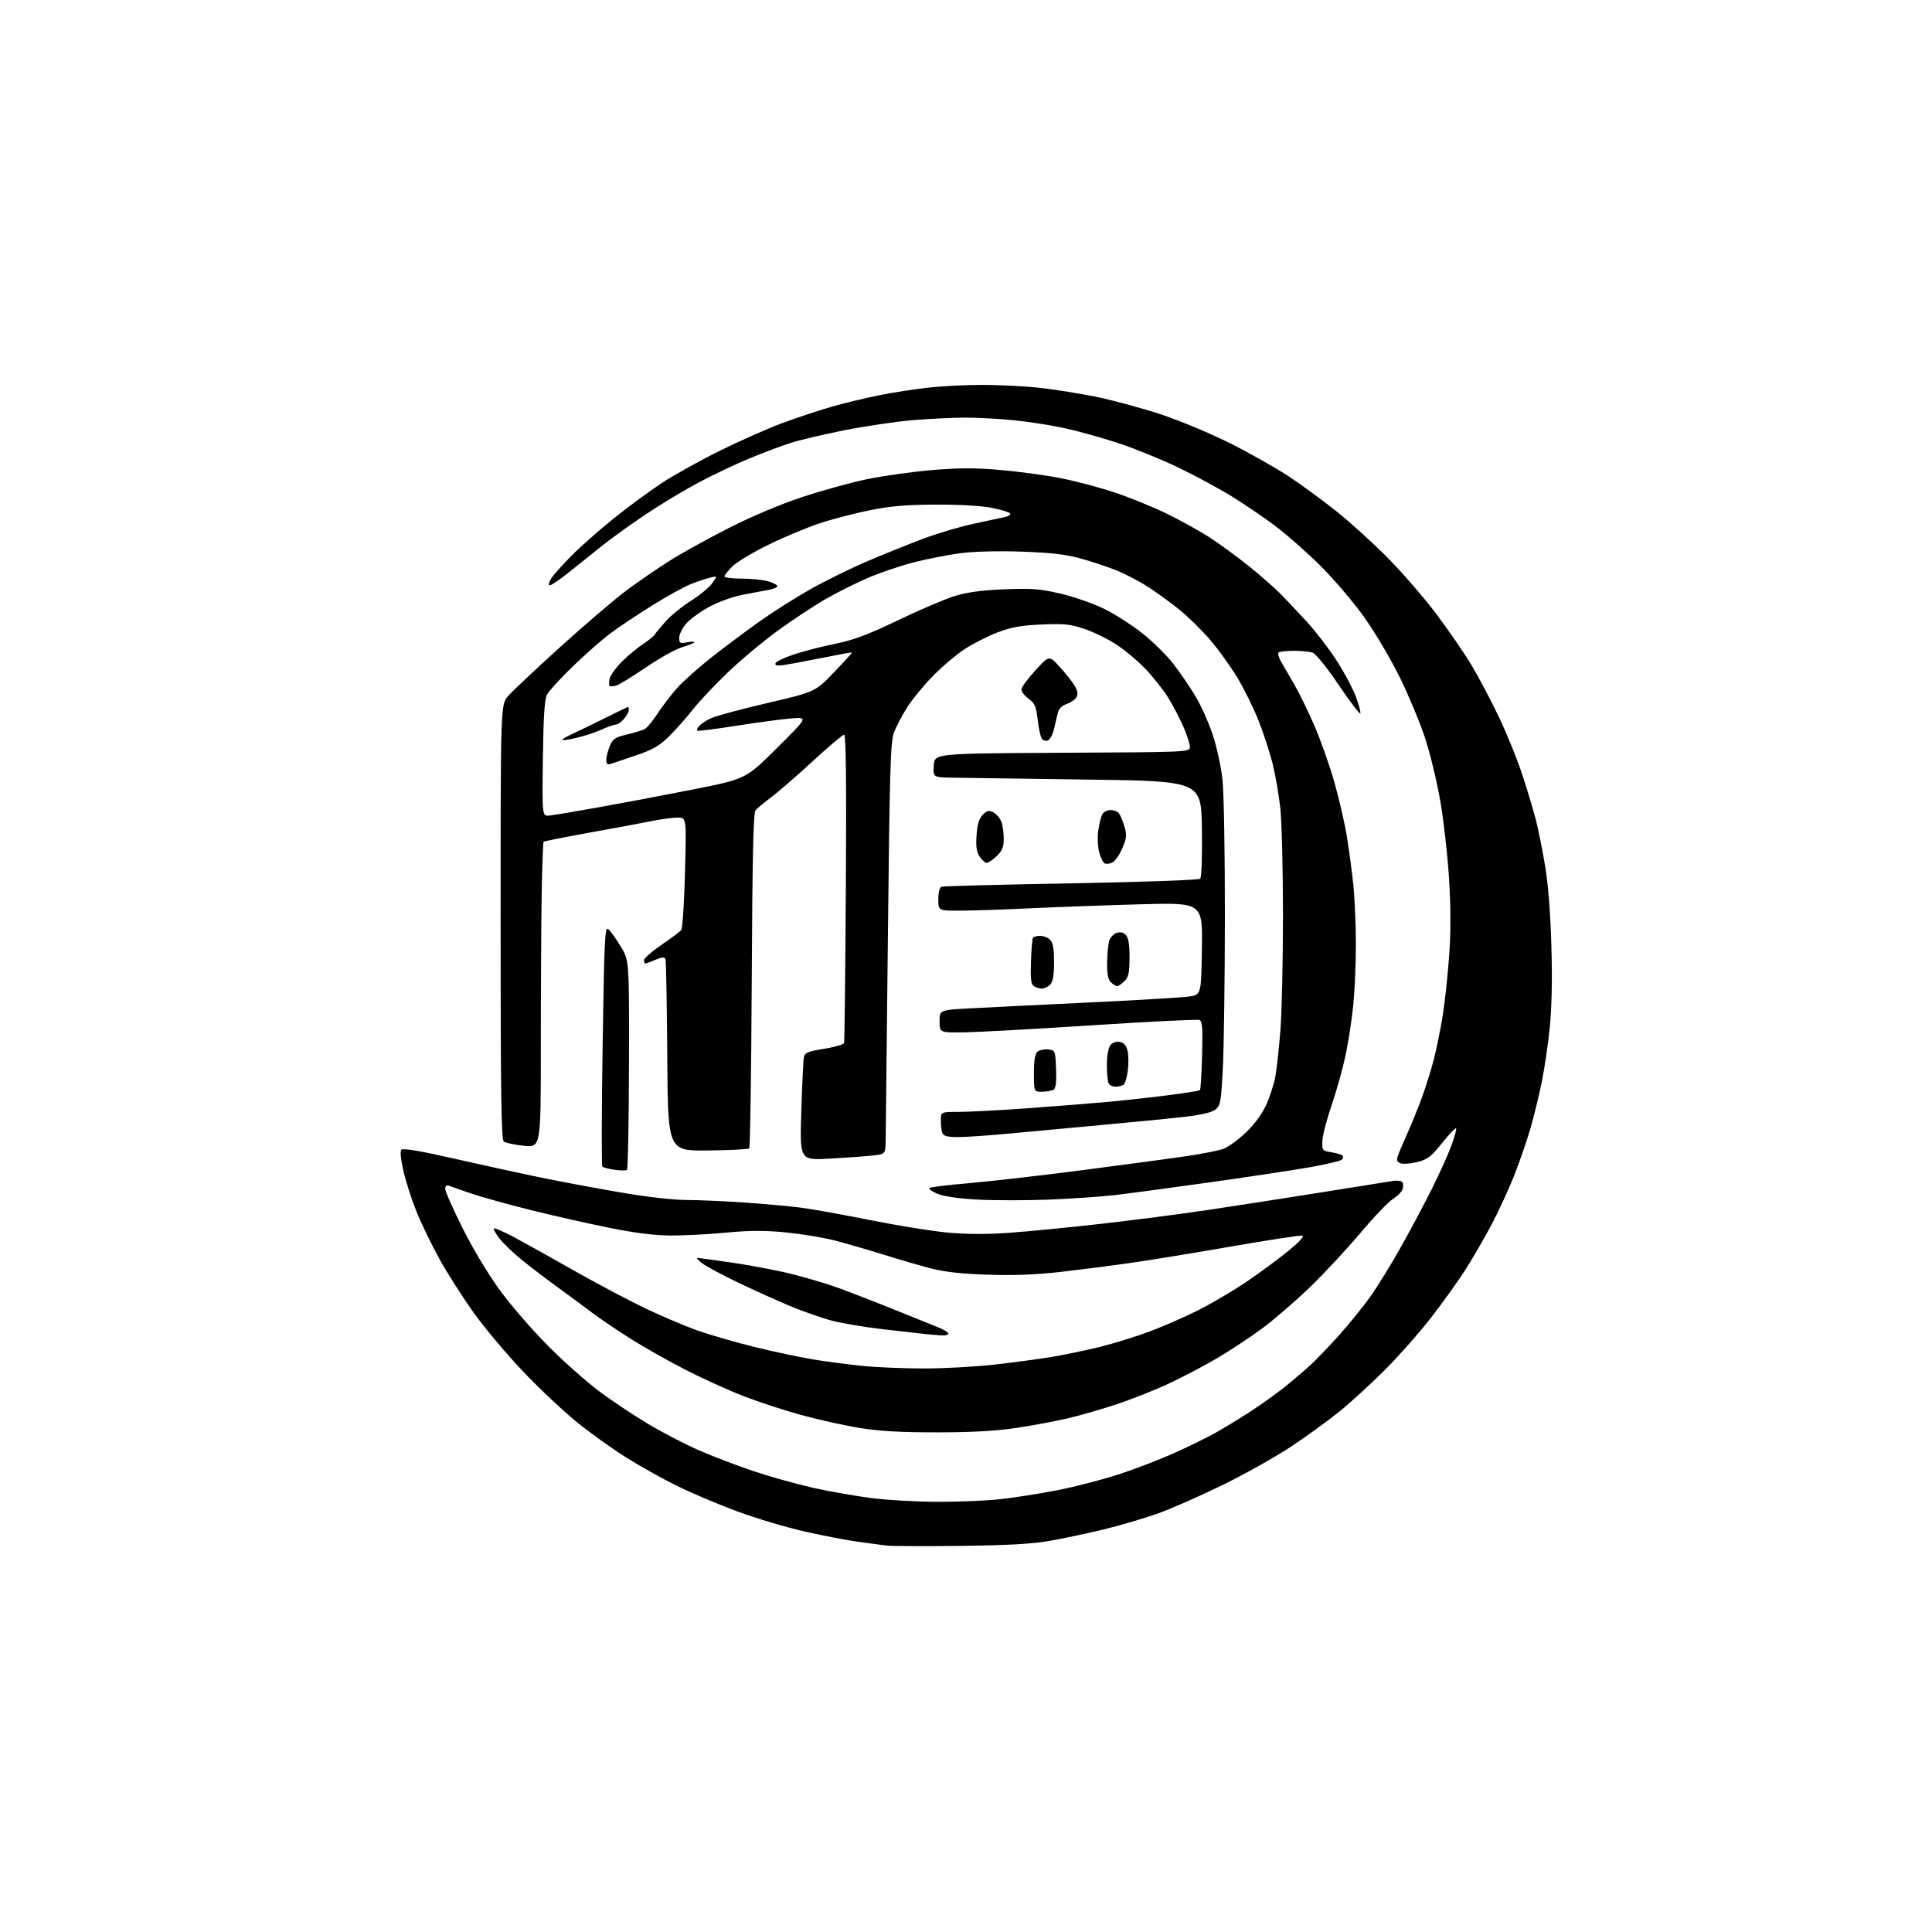 <?xml version="1.0" encoding="UTF-8" standalone="no"?>
<svg 
  version="1.1" 
  xmlns="http://www.w3.org/2000/svg" 
  xmlns:xlink="http://www.w3.org/1999/xlink" 
  xmlns:svg="http://www.w3.org/2000/svg"
  xmlns:rdf="http://www.w3.org/1999/02/22-rdf-syntax-ns#"
  xmlns:cc="http://creativecommons.org/ns#"
  xmlns:dc="http://purl.org/dc/elements/1.1/"
  viewBox="0 0 768 768"
  width="768"
  height="768"
>
<style>svg {background-color: white; }</style>"
<path stroke="none" fill="black" fill-rule="evenodd" d="M381.50,614.52C367.20,614.68 354.15,614.63 352.50,614.40C350.85,614.17 345.90,613.51 341.50,612.93C337.10,612.35 327.43,610.51 320.00,608.83C312.57,607.15 300.43,603.53 293.00,600.78C285.57,598.03 274.77,593.45 269.00,590.60C263.23,587.75 254.13,582.67 248.79,579.30C243.46,575.94 234.82,569.75 229.60,565.55C224.38,561.35 214.76,552.32 208.22,545.49C201.69,538.65 192.71,527.98 188.27,521.78C183.84,515.57 177.73,506.00 174.70,500.50C171.67,495.00 167.63,486.68 165.71,482.00C163.80,477.32 161.42,470.01 160.43,465.74C159.26,460.69 158.97,457.63 159.60,457.00C160.24,456.36 167.56,457.61 180.54,460.57C191.52,463.07 207.03,466.46 215.00,468.09C222.97,469.73 237.27,472.40 246.78,474.03C256.83,475.76 267.70,477.00 272.78,477.01C277.57,477.02 288.02,477.47 296.00,478.03C303.98,478.58 314.10,479.50 318.50,480.08C322.90,480.65 335.27,482.87 346.00,485.02C356.73,487.17 370.51,489.40 376.64,489.97C384.07,490.67 392.23,490.70 401.15,490.06C408.50,489.54 424.86,487.94 437.51,486.51C450.15,485.09 469.50,482.58 480.50,480.93C491.50,479.29 511.75,476.15 525.50,473.95C539.25,471.76 551.93,469.73 553.67,469.45C555.42,469.17 557.13,469.41 557.49,469.98C557.84,470.55 557.87,471.80 557.56,472.76C557.25,473.72 555.47,475.48 553.61,476.69C551.75,477.89 545.95,483.96 540.73,490.19C535.50,496.41 526.57,506.01 520.87,511.53C515.16,517.04 506.68,524.40 502.00,527.87C497.32,531.35 489.29,536.67 484.15,539.71C479.01,542.75 470.24,547.37 464.65,549.98C459.07,552.60 449.55,556.36 443.50,558.35C437.45,560.33 428.68,562.84 424.00,563.92C419.32,565.00 410.32,566.67 404.00,567.63C396.01,568.84 386.40,569.38 372.50,569.38C358.00,569.39 349.51,568.91 341.62,567.62C335.64,566.64 325.17,564.31 318.35,562.44C311.54,560.57 301.15,557.16 295.26,554.86C289.37,552.56 279.14,547.91 272.53,544.52C265.91,541.14 256.12,535.61 250.76,532.23C245.41,528.85 238.47,524.15 235.34,521.79C232.22,519.43 226.03,514.86 221.58,511.63C217.14,508.40 210.80,503.57 207.50,500.90C204.20,498.22 200.22,494.42 198.65,492.45C197.09,490.48 196.04,488.62 196.33,488.33C196.62,488.04 200.15,489.56 204.18,491.71C208.21,493.86 218.93,499.83 228.00,504.98C237.07,510.13 249.90,516.92 256.50,520.08C263.10,523.23 272.55,527.23 277.50,528.97C282.45,530.71 292.57,533.63 300.00,535.46C307.43,537.28 317.77,539.49 323.00,540.36C328.23,541.23 337.16,542.40 342.86,542.97C348.55,543.54 359.58,544.00 367.36,543.99C375.14,543.99 387.57,543.31 395.00,542.48C402.43,541.66 412.77,540.28 418.00,539.41C423.23,538.55 432.00,536.71 437.50,535.34C443.00,533.97 451.77,531.25 457.00,529.29C462.23,527.34 470.87,523.56 476.21,520.89C481.55,518.21 490.26,513.08 495.57,509.48C500.89,505.87 508.36,500.35 512.19,497.21C516.61,493.58 518.58,491.39 517.61,491.18C516.77,491.01 504.25,492.93 489.79,495.44C475.33,497.95 457.43,500.88 450.00,501.95C442.57,503.02 429.98,504.64 422.00,505.56C411.80,506.73 403.06,507.07 392.50,506.71C381.81,506.35 375.23,505.59 369.59,504.10C365.25,502.95 356.70,500.45 350.59,498.54C344.49,496.64 335.93,494.17 331.57,493.05C327.20,491.92 318.55,490.51 312.34,489.90C303.90,489.08 297.95,489.10 288.78,489.98C282.03,490.63 272.16,491.15 266.85,491.13C260.14,491.11 252.51,490.15 241.93,488.02C233.53,486.32 219.43,483.13 210.58,480.92C201.74,478.71 191.27,475.80 187.33,474.45C183.39,473.10 179.45,471.73 178.58,471.39C177.49,470.97 177.00,471.36 176.99,472.64C176.99,473.66 180.20,480.87 184.12,488.66C188.38,497.12 194.48,507.18 199.28,513.66C203.70,519.62 212.31,529.47 218.41,535.55C224.51,541.63 233.43,549.52 238.23,553.10C243.03,556.67 251.58,562.38 257.23,565.79C262.88,569.19 272.00,573.95 277.50,576.37C283.00,578.78 292.90,582.57 299.50,584.79C306.10,587.00 316.87,590.01 323.43,591.48C329.99,592.94 340.55,594.78 346.89,595.57C353.23,596.36 365.10,597.00 373.25,597.00C381.41,597.00 392.45,596.52 397.79,595.93C403.13,595.35 413.19,593.77 420.14,592.42C427.08,591.07 438.11,588.23 444.64,586.11C451.16,583.98 461.13,580.15 466.80,577.60C472.46,575.05 479.66,571.53 482.80,569.78C485.93,568.04 492.10,564.29 496.50,561.47C500.90,558.64 507.30,554.08 510.72,551.33C514.13,548.57 518.86,544.53 521.22,542.35C523.57,540.16 528.69,534.80 532.60,530.44C536.50,526.07 542.02,519.24 544.85,515.25C547.68,511.26 553.10,502.46 556.89,495.69C560.69,488.92 566.26,478.46 569.27,472.44C572.27,466.42 575.76,458.68 577.01,455.23C578.26,451.78 579.07,448.74 578.82,448.48C578.56,448.23 576.06,450.87 573.26,454.37C568.94,459.75 567.45,460.90 563.49,461.90C560.92,462.55 557.94,462.80 556.87,462.46C555.42,462.00 555.09,461.30 555.59,459.72C555.96,458.56 557.59,454.66 559.22,451.06C560.85,447.45 563.49,441.00 565.08,436.72C566.67,432.43 568.86,425.46 569.94,421.22C571.03,416.97 572.61,409.23 573.46,404.00C574.31,398.77 575.47,388.08 576.04,380.24C576.75,370.34 576.74,360.78 576.00,349.04C575.42,339.73 573.84,325.81 572.49,318.12C571.14,310.42 568.43,299.26 566.47,293.31C564.51,287.37 560.05,276.65 556.56,269.50C553.06,262.35 546.70,251.55 542.41,245.50C538.12,239.45 530.21,230.15 524.83,224.84C519.45,219.53 511.48,212.50 507.13,209.22C502.77,205.94 495.00,200.64 489.86,197.45C484.71,194.26 474.98,189.00 468.24,185.77C461.49,182.54 450.69,178.16 444.24,176.05C437.78,173.93 428.23,171.28 423.00,170.16C417.77,169.03 408.84,167.64 403.14,167.06C397.45,166.48 388.67,166.00 383.64,166.01C378.61,166.02 369.10,166.49 362.50,167.05C355.90,167.62 343.75,169.43 335.50,171.07C327.25,172.71 317.57,175.00 314.00,176.16C310.43,177.32 303.23,180.03 298.00,182.19C292.77,184.34 283.85,188.56 278.18,191.56C272.50,194.56 263.05,200.22 257.18,204.14C251.30,208.05 243.46,213.67 239.75,216.63C236.04,219.58 229.84,224.54 225.97,227.64C222.10,230.74 218.67,233.00 218.34,232.67C218.00,232.34 218.41,231.03 219.24,229.76C220.06,228.50 223.61,224.54 227.12,220.97C230.63,217.40 238.22,210.69 244.00,206.06C249.78,201.43 258.39,195.09 263.14,191.96C267.90,188.84 278.25,183.09 286.14,179.18C294.04,175.27 305.23,170.32 311.02,168.17C316.81,166.03 325.58,163.12 330.52,161.70C335.46,160.28 344.00,158.22 349.50,157.12C355.00,156.02 363.87,154.64 369.21,154.06C374.55,153.48 384.07,153.00 390.35,153.00C396.64,153.00 406.45,153.47 412.14,154.04C417.84,154.62 428.12,156.22 435.00,157.59C441.88,158.97 453.80,162.18 461.50,164.73C469.35,167.33 481.65,172.49 489.50,176.46C497.20,180.35 507.51,186.20 512.41,189.44C517.31,192.68 525.80,198.91 531.28,203.27C536.76,207.63 545.96,216.00 551.74,221.85C557.52,227.71 566.14,237.68 570.91,244.00C575.67,250.32 581.95,259.44 584.86,264.26C587.77,269.08 592.76,278.53 595.95,285.26C599.15,291.99 603.37,302.45 605.33,308.50C607.30,314.55 609.65,322.43 610.56,326.00C611.47,329.57 613.09,337.68 614.17,344.00C615.42,351.37 616.32,362.86 616.70,376.00C617.08,389.24 616.85,400.75 616.05,408.50C615.38,415.10 613.96,424.77 612.90,430.00C611.84,435.23 609.83,443.48 608.44,448.34C607.05,453.20 604.10,461.75 601.89,467.34C599.67,472.93 595.60,481.76 592.83,486.96C590.07,492.16 585.51,500.04 582.70,504.46C579.90,508.88 573.77,517.45 569.09,523.50C564.41,529.55 556.06,539.02 550.54,544.54C545.02,550.06 536.91,557.48 532.53,561.04C528.14,564.59 519.59,570.81 513.53,574.85C507.46,578.89 495.30,585.74 486.50,590.07C477.70,594.40 466.00,599.56 460.50,601.55C455.00,603.53 445.09,606.45 438.47,608.04C431.86,609.62 422.18,611.66 416.97,612.57C410.23,613.75 400.01,614.31 381.50,614.52zM374.25,530.84C372.74,530.75 369.93,530.52 368.00,530.32C366.07,530.12 358.51,529.27 351.19,528.42C343.87,527.57 334.63,526.02 330.66,524.98C326.70,523.94 319.19,521.31 313.97,519.13C308.76,516.95 299.32,512.68 293.00,509.64C286.68,506.61 280.38,503.21 279.00,502.08C277.62,500.96 276.81,500.03 277.20,500.02C277.58,500.01 284.03,500.90 291.53,502.00C299.04,503.11 309.52,505.12 314.84,506.47C320.15,507.82 327.65,510.02 331.50,511.35C335.35,512.69 345.48,516.58 354.00,520.00C362.52,523.42 371.19,526.91 373.25,527.76C375.31,528.61 377.00,529.69 377.00,530.15C377.00,530.62 375.76,530.93 374.25,530.84zM417.00,476.86C407.93,477.21 395.10,477.21 388.50,476.85C380.88,476.43 375.09,475.59 372.64,474.54C370.52,473.63 369.07,472.60 369.42,472.25C369.77,471.90 376.90,471.03 385.28,470.32C393.65,469.61 414.45,467.22 431.50,465.00C448.55,462.79 467.00,460.29 472.50,459.46C478.00,458.62 484.07,457.43 485.99,456.81C487.91,456.19 492.01,453.27 495.12,450.31C498.77,446.83 501.69,442.85 503.40,439.05C504.85,435.81 506.47,430.77 507.00,427.83C507.52,424.90 508.42,416.70 508.98,409.60C509.54,402.51 510.00,381.91 510.00,363.82C510.00,345.72 509.52,326.55 508.94,321.21C508.35,315.87 506.97,307.90 505.87,303.50C504.77,299.10 502.27,291.45 500.31,286.50C498.36,281.55 494.59,273.90 491.95,269.50C489.30,265.10 484.45,258.35 481.17,254.50C477.89,250.65 472.34,245.19 468.85,242.37C465.36,239.55 459.70,235.44 456.27,233.24C452.85,231.04 447.14,228.07 443.59,226.65C440.04,225.23 433.62,223.10 429.32,221.93C423.57,220.37 417.39,219.66 405.98,219.28C396.65,218.96 386.98,219.21 381.70,219.92C376.87,220.56 368.66,222.17 363.44,223.49C358.23,224.81 350.03,227.58 345.23,229.63C340.43,231.69 332.77,235.51 328.22,238.12C323.66,240.73 315.11,246.38 309.22,250.66C303.32,254.95 294.28,262.51 289.13,267.48C283.97,272.44 277.82,278.98 275.45,282.00C273.09,285.02 268.94,289.72 266.25,292.42C262.24,296.44 259.79,297.88 252.92,300.24C248.29,301.83 243.71,303.38 242.75,303.68C241.46,304.09 241.00,303.67 241.00,302.08C241.00,300.90 241.63,298.43 242.40,296.59C243.60,293.70 244.52,293.08 249.15,291.99C252.09,291.30 255.28,290.33 256.24,289.84C257.19,289.35 259.49,286.59 261.35,283.72C263.20,280.85 266.70,276.28 269.11,273.56C271.53,270.84 277.84,265.22 283.15,261.06C288.46,256.90 297.01,250.52 302.15,246.88C307.29,243.24 316.23,237.58 322.02,234.30C327.80,231.03 337.93,226.04 344.52,223.21C351.11,220.39 361.23,216.31 367.00,214.14C372.77,211.98 382.00,209.26 387.50,208.10C393.00,206.94 398.53,205.75 399.79,205.46C401.05,205.18 401.84,204.56 401.55,204.09C401.26,203.62 397.98,202.62 394.26,201.88C390.20,201.06 381.32,200.55 372.00,200.59C360.12,200.64 353.93,201.17 345.50,202.89C339.45,204.12 330.48,206.46 325.57,208.10C320.67,209.74 311.66,213.51 305.57,216.49C299.47,219.46 293.03,223.32 291.24,225.07C289.46,226.81 288.00,228.63 288.00,229.12C288.00,229.60 291.04,230.00 294.75,230.01C298.46,230.01 303.19,230.48 305.25,231.05C307.31,231.63 309.00,232.50 309.00,233.00C309.00,233.50 307.31,234.20 305.25,234.55C303.19,234.91 298.42,235.81 294.66,236.56C290.84,237.33 285.03,239.49 281.50,241.46C278.02,243.41 274.01,246.38 272.59,248.08C271.17,249.77 270.00,252.23 270.00,253.55C270.00,255.68 270.33,255.88 273.00,255.35C274.65,255.02 276.00,255.00 276.00,255.30C276.00,255.60 273.86,256.48 271.25,257.24C268.64,258.01 262.17,261.60 256.88,265.21C251.59,268.83 246.27,272.10 245.06,272.48C243.84,272.87 242.60,272.94 242.30,272.64C242.00,272.34 242.03,271.01 242.37,269.68C242.70,268.35 244.89,265.34 247.24,262.99C249.58,260.64 253.30,257.54 255.50,256.12C257.70,254.69 259.89,252.89 260.38,252.12C260.86,251.35 262.88,248.93 264.86,246.73C266.85,244.53 271.29,240.95 274.73,238.78C278.17,236.61 281.93,233.50 283.09,231.87C285.20,228.91 285.20,228.91 282.35,229.60C280.78,229.98 277.37,231.11 274.77,232.12C272.16,233.13 265.19,236.98 259.27,240.67C253.34,244.36 245.80,249.40 242.50,251.88C239.20,254.36 232.52,260.23 227.66,264.94C222.80,269.65 218.21,274.67 217.46,276.10C216.46,278.02 216.02,284.74 215.80,301.60C215.50,324.50 215.50,324.50 218.50,324.18C220.15,324.00 228.93,322.53 238.00,320.92C247.07,319.30 263.95,316.11 275.50,313.82C296.50,309.65 296.50,309.65 308.84,297.37C321.19,285.09 321.19,285.09 314.84,285.55C311.35,285.81 301.54,287.12 293.03,288.45C284.51,289.79 277.36,290.70 277.13,290.47C276.90,290.24 277.25,289.40 277.90,288.62C278.56,287.83 280.65,286.44 282.56,285.54C284.47,284.63 294.58,281.90 305.03,279.47C324.02,275.05 324.02,275.05 331.46,267.31C335.56,263.05 338.81,259.48 338.70,259.37C338.59,259.26 333.32,260.21 327.00,261.48C320.67,262.75 313.78,264.04 311.68,264.34C308.98,264.73 307.98,264.55 308.25,263.70C308.45,263.04 311.69,261.46 315.45,260.20C319.20,258.93 326.60,257.02 331.89,255.94C339.34,254.43 344.99,252.31 357.00,246.55C365.52,242.45 375.65,238.13 379.50,236.94C384.46,235.41 390.21,234.63 399.21,234.26C409.98,233.82 413.37,234.07 421.37,235.92C426.57,237.12 434.34,239.81 438.66,241.90C442.97,243.99 449.93,248.42 454.12,251.76C458.32,255.09 463.86,260.57 466.45,263.93C469.04,267.30 472.93,272.97 475.10,276.55C477.28,280.13 480.39,287.05 482.03,291.92C483.68,296.85 485.43,304.92 485.98,310.14C486.52,315.29 486.94,339.75 486.91,364.50C486.89,389.25 486.52,416.20 486.11,424.40C485.42,437.93 485.15,439.46 483.21,441.03C481.81,442.17 477.68,443.16 471.28,443.91C465.90,444.54 451.60,445.95 439.50,447.05C427.40,448.15 410.57,449.72 402.09,450.53C393.61,451.34 384.10,452.00 380.95,452.00C376.64,452.00 375.06,451.61 374.61,450.42C374.27,449.55 374.00,447.30 374.00,445.42C374.00,442.00 374.00,442.00 381.25,441.99C385.24,441.99 397.73,441.32 409.00,440.51C420.27,439.70 434.68,438.55 441.00,437.96C447.32,437.37 457.90,436.20 464.50,435.36C471.10,434.52 476.72,433.61 477.00,433.33C477.27,433.06 477.66,426.80 477.85,419.42C478.13,408.40 477.94,405.91 476.75,405.46C475.95,405.15 456.89,406.09 434.40,407.56C411.90,409.02 389.00,410.28 383.50,410.36C373.50,410.50 373.50,410.50 373.50,406.00C373.50,401.50 373.50,401.50 385.50,400.84C392.10,400.48 413.25,399.44 432.50,398.52C451.75,397.60 469.75,396.54 472.50,396.16C477.50,395.47 477.50,395.47 477.77,377.14C478.05,358.81 478.05,358.81 453.77,359.46C440.42,359.82 420.55,360.54 409.60,361.06C398.66,361.58 385.95,362.00 381.35,362.00C373.00,362.00 373.00,362.00 373.00,357.47C373.00,354.75 373.50,352.76 374.25,352.49C374.94,352.24 398.15,351.63 425.83,351.14C454.56,350.62 476.57,349.83 477.11,349.29C477.65,348.75 477.93,340.30 477.77,329.43C477.50,310.50 477.50,310.50 432.00,309.89C406.98,309.55 382.99,309.22 378.70,309.14C370.89,309.00 370.89,309.00 371.20,304.25C371.50,299.50 371.50,299.50 422.25,299.24C473.00,298.98 473.00,298.98 473.00,296.87C473.00,295.70 471.79,291.99 470.31,288.63C468.82,285.26 466.08,280.05 464.20,277.06C462.32,274.07 458.31,269.03 455.29,265.86C452.26,262.69 447.02,258.31 443.64,256.12C440.26,253.94 434.57,251.17 431.00,249.97C425.46,248.11 422.95,247.85 414.00,248.25C405.80,248.62 401.97,249.31 396.50,251.41C392.65,252.89 386.80,255.86 383.50,258.01C380.20,260.16 374.51,264.98 370.85,268.71C367.19,272.45 362.55,278.11 360.54,281.30C358.52,284.49 356.18,288.99 355.32,291.30C353.99,294.89 353.65,306.62 352.96,371.50C352.51,413.30 352.11,450.04 352.07,453.13C352.00,458.77 352.00,458.77 346.75,459.35C343.86,459.67 336.20,460.22 329.72,460.58C317.94,461.24 317.94,461.24 318.53,441.87C318.86,431.22 319.32,421.52 319.56,420.32C319.94,418.46 321.09,417.97 327.59,416.92C331.76,416.25 335.33,415.20 335.53,414.60C335.72,413.99 336.04,386.16 336.24,352.75C336.50,310.57 336.29,292.01 335.55,292.03C334.97,292.05 329.32,296.83 323.00,302.65C316.68,308.48 309.25,314.92 306.50,316.97C303.75,319.02 300.97,321.33 300.33,322.10C299.47,323.14 299.07,341.09 298.83,389.67C298.65,426.06 298.20,456.13 297.84,456.50C297.47,456.86 290.05,457.24 281.34,457.33C265.50,457.50 265.50,457.50 265.25,420.00C265.11,399.38 264.79,381.95 264.54,381.28C264.19,380.35 263.26,380.41 260.58,381.53C258.64,382.34 256.82,383.00 256.53,383.00C256.24,383.00 256.00,382.40 256.00,381.68C256.00,380.95 259.11,378.22 262.92,375.62C266.73,373.02 270.27,370.36 270.79,369.70C271.31,369.04 271.99,358.71 272.30,346.75C272.87,325.00 272.87,325.00 269.39,325.00C267.48,325.00 262.67,325.65 258.71,326.45C254.74,327.25 243.62,329.32 234.00,331.05C224.38,332.79 216.31,334.38 216.09,334.60C215.86,334.81 215.52,344.11 215.33,355.25C215.14,366.39 214.99,393.65 214.99,415.83C215.00,456.16 215.00,456.16 208.25,455.46C204.54,455.07 200.94,454.31 200.25,453.76C199.27,452.97 199.00,434.29 199.00,366.41C199.00,280.07 199.00,280.07 202.04,276.61C203.71,274.70 213.10,265.88 222.90,257.00C232.71,248.13 244.50,238.07 249.11,234.64C253.73,231.22 261.32,226.00 266.00,223.03C270.68,220.06 281.25,214.20 289.50,210.00C298.56,205.38 310.15,200.48 318.77,197.63C326.62,195.02 338.28,191.81 344.69,190.48C351.09,189.15 362.66,187.53 370.41,186.87C381.10,185.97 387.65,185.95 397.55,186.81C404.72,187.43 415.31,188.85 421.09,189.97C426.86,191.08 436.47,193.59 442.46,195.55C448.44,197.51 457.94,201.35 463.57,204.08C469.21,206.81 477.12,211.20 481.16,213.84C485.20,216.48 492.25,221.66 496.83,225.36C501.41,229.06 507.04,234.02 509.33,236.38C511.62,238.75 516.17,243.56 519.43,247.09C522.69,250.62 527.90,257.36 530.99,262.07C534.09,266.79 537.67,273.44 538.95,276.86C540.22,280.27 541.03,283.31 540.73,283.60C540.43,283.90 536.52,278.73 532.04,272.12C527.25,265.05 522.99,259.82 521.71,259.41C520.51,259.03 517.15,258.71 514.24,258.71C511.33,258.71 508.63,259.03 508.24,259.42C507.86,259.81 508.38,261.56 509.42,263.31C510.45,265.07 512.84,269.19 514.72,272.48C516.61,275.77 520.11,282.97 522.50,288.48C524.89,293.99 528.41,303.90 530.31,310.50C532.21,317.10 534.50,327.00 535.40,332.50C536.30,338.00 537.46,346.77 538.00,352.00C538.53,357.23 538.97,367.64 538.98,375.14C538.99,382.65 538.54,393.45 537.99,399.14C537.43,404.84 536.07,413.86 534.95,419.19C533.84,424.52 531.34,433.52 529.38,439.19C527.43,444.86 525.76,451.28 525.67,453.46C525.51,457.30 525.62,457.44 529.26,458.05C531.33,458.40 533.32,458.99 533.69,459.36C534.06,459.73 533.95,460.45 533.43,460.96C532.92,461.48 527.33,462.82 521.00,463.94C514.67,465.06 496.90,467.75 481.50,469.92C466.10,472.08 449.00,474.38 443.50,475.03C438.00,475.68 426.07,476.50 417.00,476.86zM249.22,465.04C248.82,465.37 246.60,465.35 244.27,465.00C241.94,464.65 239.76,464.10 239.43,463.76C239.10,463.43 239.15,441.74 239.56,415.55C240.23,371.95 240.43,368.08 241.90,369.41C242.78,370.21 244.99,373.32 246.81,376.33C250.12,381.80 250.12,381.80 250.03,423.13C249.98,445.86 249.62,464.72 249.22,465.04zM414.25,433.98C411.00,434.00 411.00,434.00 411.00,426.62C411.00,421.42 411.42,418.89 412.44,418.05C413.23,417.39 415.14,417.00 416.69,417.18C419.46,417.50 419.50,417.61 419.80,424.91C420.01,430.17 419.72,432.56 418.80,433.15C418.08,433.60 416.04,433.98 414.25,433.98zM443.36,431.98C442.18,431.99 440.94,431.29 440.61,430.42C440.27,429.55 440.00,426.26 440.00,423.11C440.00,419.96 440.59,416.58 441.31,415.60C442.10,414.51 443.55,413.95 444.99,414.16C446.65,414.40 447.61,415.41 448.17,417.50C448.62,419.15 448.69,422.75 448.34,425.50C447.99,428.25 447.21,430.83 446.60,431.23C446.00,431.64 444.54,431.98 443.36,431.98zM414.18,392.98C413.26,392.98 411.83,392.55 411.01,392.03C409.84,391.29 409.59,389.23 409.82,382.35C409.98,377.55 410.34,373.25 410.62,372.81C410.89,372.36 412.18,372.00 413.49,372.00C414.79,372.00 416.56,372.71 417.43,373.57C418.57,374.72 419.00,377.15 419.00,382.50C419.00,387.85 418.57,390.28 417.43,391.43C416.56,392.29 415.10,392.99 414.18,392.98zM444.07,392.00C443.56,392.00 442.44,391.29 441.57,390.43C440.46,389.31 440.03,387.07 440.10,382.68C440.15,379.28 440.50,375.42 440.87,374.11C441.24,372.79 442.53,371.35 443.74,370.90C445.26,370.34 446.42,370.56 447.47,371.61C448.57,372.71 449.00,375.24 449.00,380.57C449.00,386.67 448.64,388.36 447.00,390.00C445.90,391.10 444.58,392.00 444.07,392.00zM442.32,342.79C441.32,343.31 439.95,343.53 439.27,343.29C438.59,343.04 437.55,341.06 436.96,338.87C436.37,336.67 436.20,332.79 436.57,330.20C436.95,327.61 437.66,324.71 438.16,323.75C438.66,322.79 440.12,322.00 441.41,322.00C442.70,322.00 444.21,322.56 444.77,323.25C445.33,323.94 446.32,326.30 446.97,328.50C448.00,331.97 447.89,333.13 446.14,337.18C445.04,339.75 443.31,342.28 442.32,342.79zM392.22,343.00C391.57,343.00 390.31,341.87 389.40,340.49C388.18,338.63 387.87,336.43 388.20,331.95C388.51,327.60 389.21,325.35 390.69,323.86C392.42,322.14 393.11,321.99 394.93,322.96C396.12,323.60 397.52,325.25 398.05,326.63C398.57,328.00 399.00,331.04 399.00,333.38C399.00,336.73 398.41,338.19 396.20,340.31C394.65,341.79 392.86,343.00 392.22,343.00zM228.89,293.37C225.68,294.11 223.24,294.42 223.47,294.05C223.70,293.68 225.80,292.51 228.14,291.44C230.48,290.37 236.22,287.59 240.90,285.25C245.58,282.91 249.54,281.00 249.70,281.00C249.87,281.00 249.99,281.56 249.97,282.25C249.95,282.94 249.09,284.51 248.06,285.75C247.02,286.99 245.58,288.01 244.84,288.02C244.10,288.03 241.53,288.94 239.12,290.03C236.71,291.13 232.11,292.63 228.89,293.37zM416.56,294.34C415.78,294.64 414.71,294.35 414.18,293.69C413.66,293.04 412.90,289.67 412.51,286.20C411.90,280.84 411.37,279.59 408.90,277.77C407.30,276.59 406.02,274.92 406.04,274.06C406.06,273.20 408.55,269.80 411.56,266.50C417.05,260.50 417.05,260.50 421.16,265.00C423.43,267.48 426.09,270.81 427.08,272.42C428.34,274.46 428.61,275.86 427.96,277.07C427.46,278.01 425.70,279.26 424.06,279.83C422.00,280.55 420.87,281.75 420.43,283.69C420.09,285.23 419.39,288.14 418.89,290.15C418.39,292.15 417.34,294.04 416.56,294.34z" />

</svg>